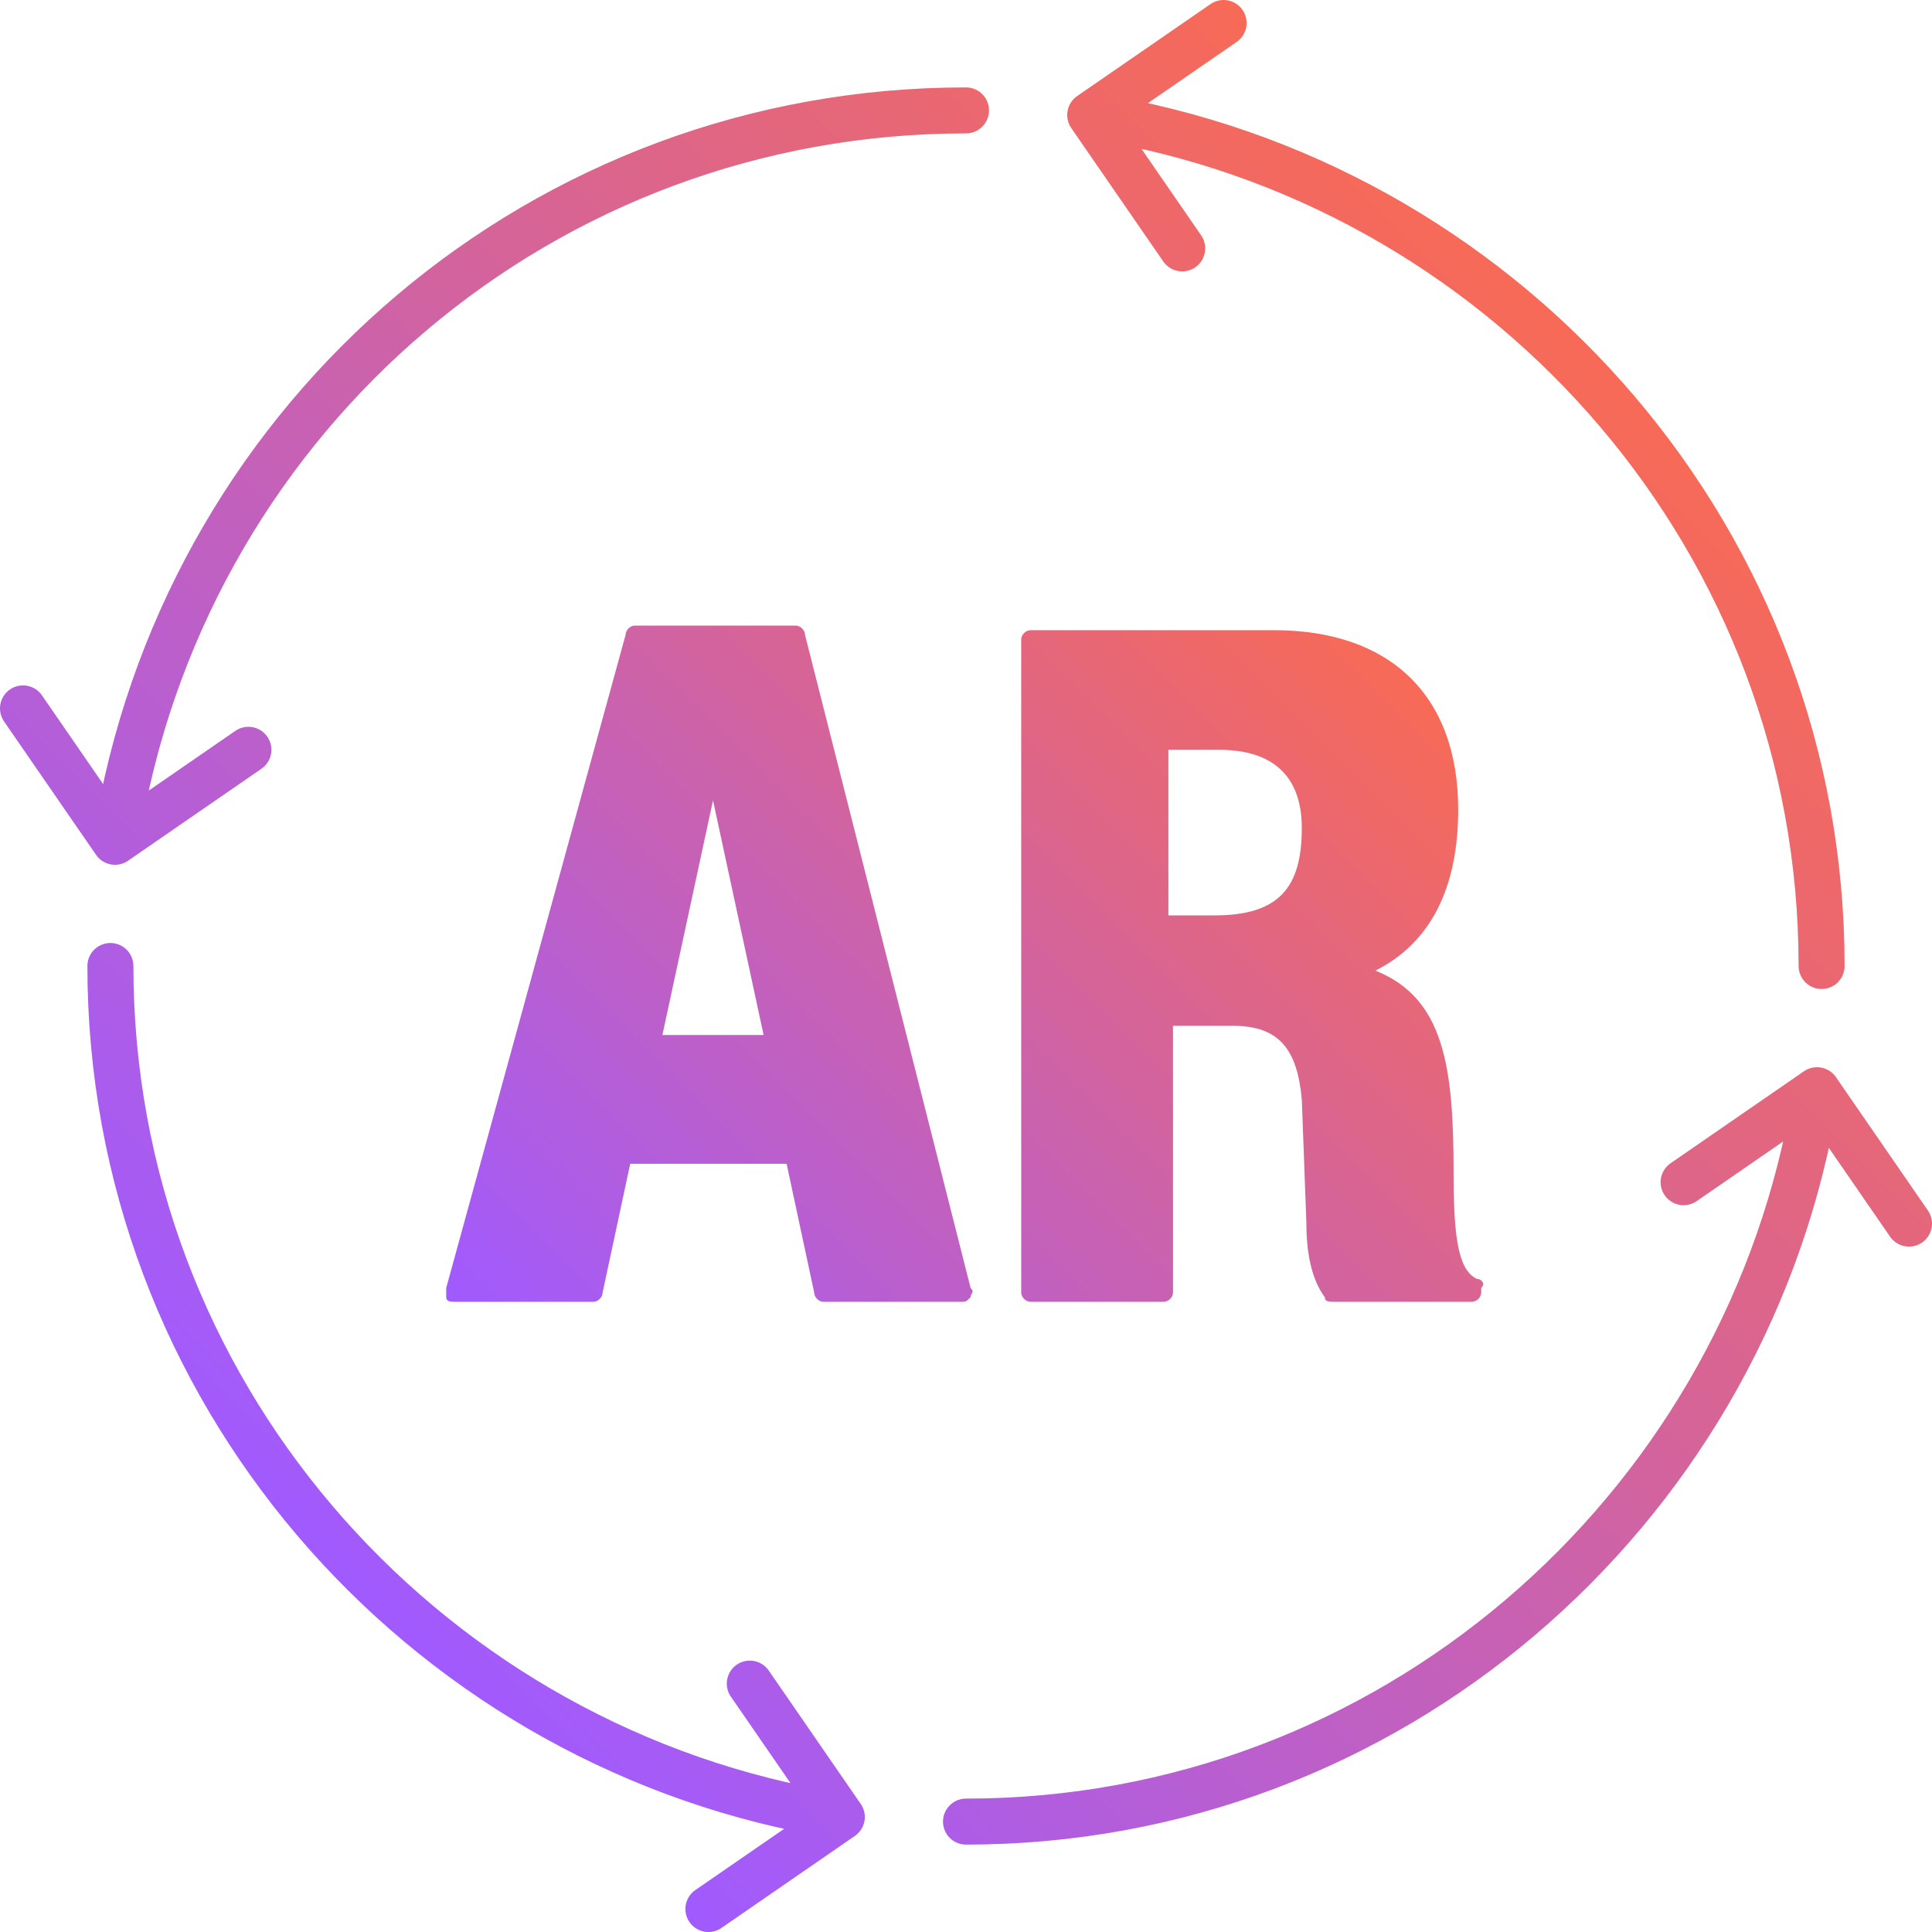 <?xml version="1.0" encoding="utf-8"?>
<!-- Generator: Adobe Illustrator 28.0.0, SVG Export Plug-In . SVG Version: 6.00 Build 0)  -->
<svg version="1.1" id="Layer_1" xmlns="http://www.w3.org/2000/svg" xmlns:xlink="http://www.w3.org/1999/xlink" x="0px" y="0px"
	 viewBox="0 0 42 42" style="enable-background:new 0 0 42 42;" xml:space="preserve">
<style type="text/css">
	.st0{fill:none;stroke:url(#SVGID_1_);stroke-linecap:round;stroke-linejoin:round;stroke-miterlimit:10;}
	.st1{fill:url(#SVGID_00000062184334018567307250000013129280685292958139_);}
</style>
<g id="ICONS">
	<g>
		
			<linearGradient id="SVGID_1_" gradientUnits="userSpaceOnUse" x1="7.457" y1="9.477" x2="34.523" y2="36.544" gradientTransform="matrix(1 0 0 -1 0 44)">
			<stop  offset="0" style="stop-color:#A05AFF"/>
			<stop  offset="1" style="stop-color:#F86A56"/>
		</linearGradient>
		<path class="st0" d="M2.6,17.8C4.2,9,11.8,2.4,21,2.4 M0.5,15.4l2,2.9l2.9-2 M39.6,21c0-9.2-6.7-16.8-15.4-18.4 M26.6,0.5l-2.9,2
			l2,2.9 M21,39.6c9.2,0,16.8-6.7,18.4-15.4 M41.5,26.6l-2-2.9l-2.9,2 M2.4,21c0,9.2,6.7,16.8,15.4,18.4 M15.4,41.5l2.9-2l-2-2.9"/>
		
			<linearGradient id="SVGID_00000083088248180609402970000016572746118875792788_" gradientUnits="userSpaceOnUse" x1="12.686" y1="12.836" x2="29.919" y2="30.069" gradientTransform="matrix(1 0 0 -1 0 44)">
			<stop  offset="0" style="stop-color:#A05AFF"/>
			<stop  offset="1" style="stop-color:#F86A56"/>
		</linearGradient>
		<path style="fill:url(#SVGID_00000083088248180609402970000016572746118875792788_);" d="M17.5,13.8c0-0.1-0.1-0.2-0.2-0.2h-3.5
			c-0.1,0-0.2,0.1-0.2,0.2L9.7,28c0,0.1,0,0.2,0,0.2c0,0.1,0.1,0.1,0.2,0.1h3c0.1,0,0.2-0.1,0.2-0.2l0.6-2.8h3.4l0.6,2.8
			c0,0.1,0.1,0.2,0.2,0.2h3c0.1,0,0.1,0,0.2-0.1c0-0.1,0.1-0.1,0-0.2L17.5,13.8z M14.4,22.5l1.1-5.1l1.1,5.1H14.4z M32.1,27.8
			c-0.4-0.2-0.5-0.9-0.5-2.3c0-2.3-0.2-3.8-1.7-4.4c1.2-0.6,1.8-1.8,1.8-3.5c0-2.5-1.5-3.9-4-3.9h-5.3c-0.1,0-0.2,0.1-0.2,0.2v14.2
			c0,0.1,0.1,0.2,0.2,0.2h2.9c0.1,0,0.2-0.1,0.2-0.2v-5.8h1.3c1,0,1.4,0.5,1.5,1.6l0.1,2.7c0,0.6,0.1,1.2,0.4,1.6
			c0,0.1,0.1,0.1,0.2,0.1h3c0.1,0,0.2-0.1,0.2-0.2V28C32.3,27.9,32.2,27.8,32.1,27.8z M26.4,19.9h-1v-3.6h1.1c1.2,0,1.8,0.6,1.8,1.7
			C28.3,19.3,27.8,19.9,26.4,19.9z"/>
	</g>
</g>
</svg>
